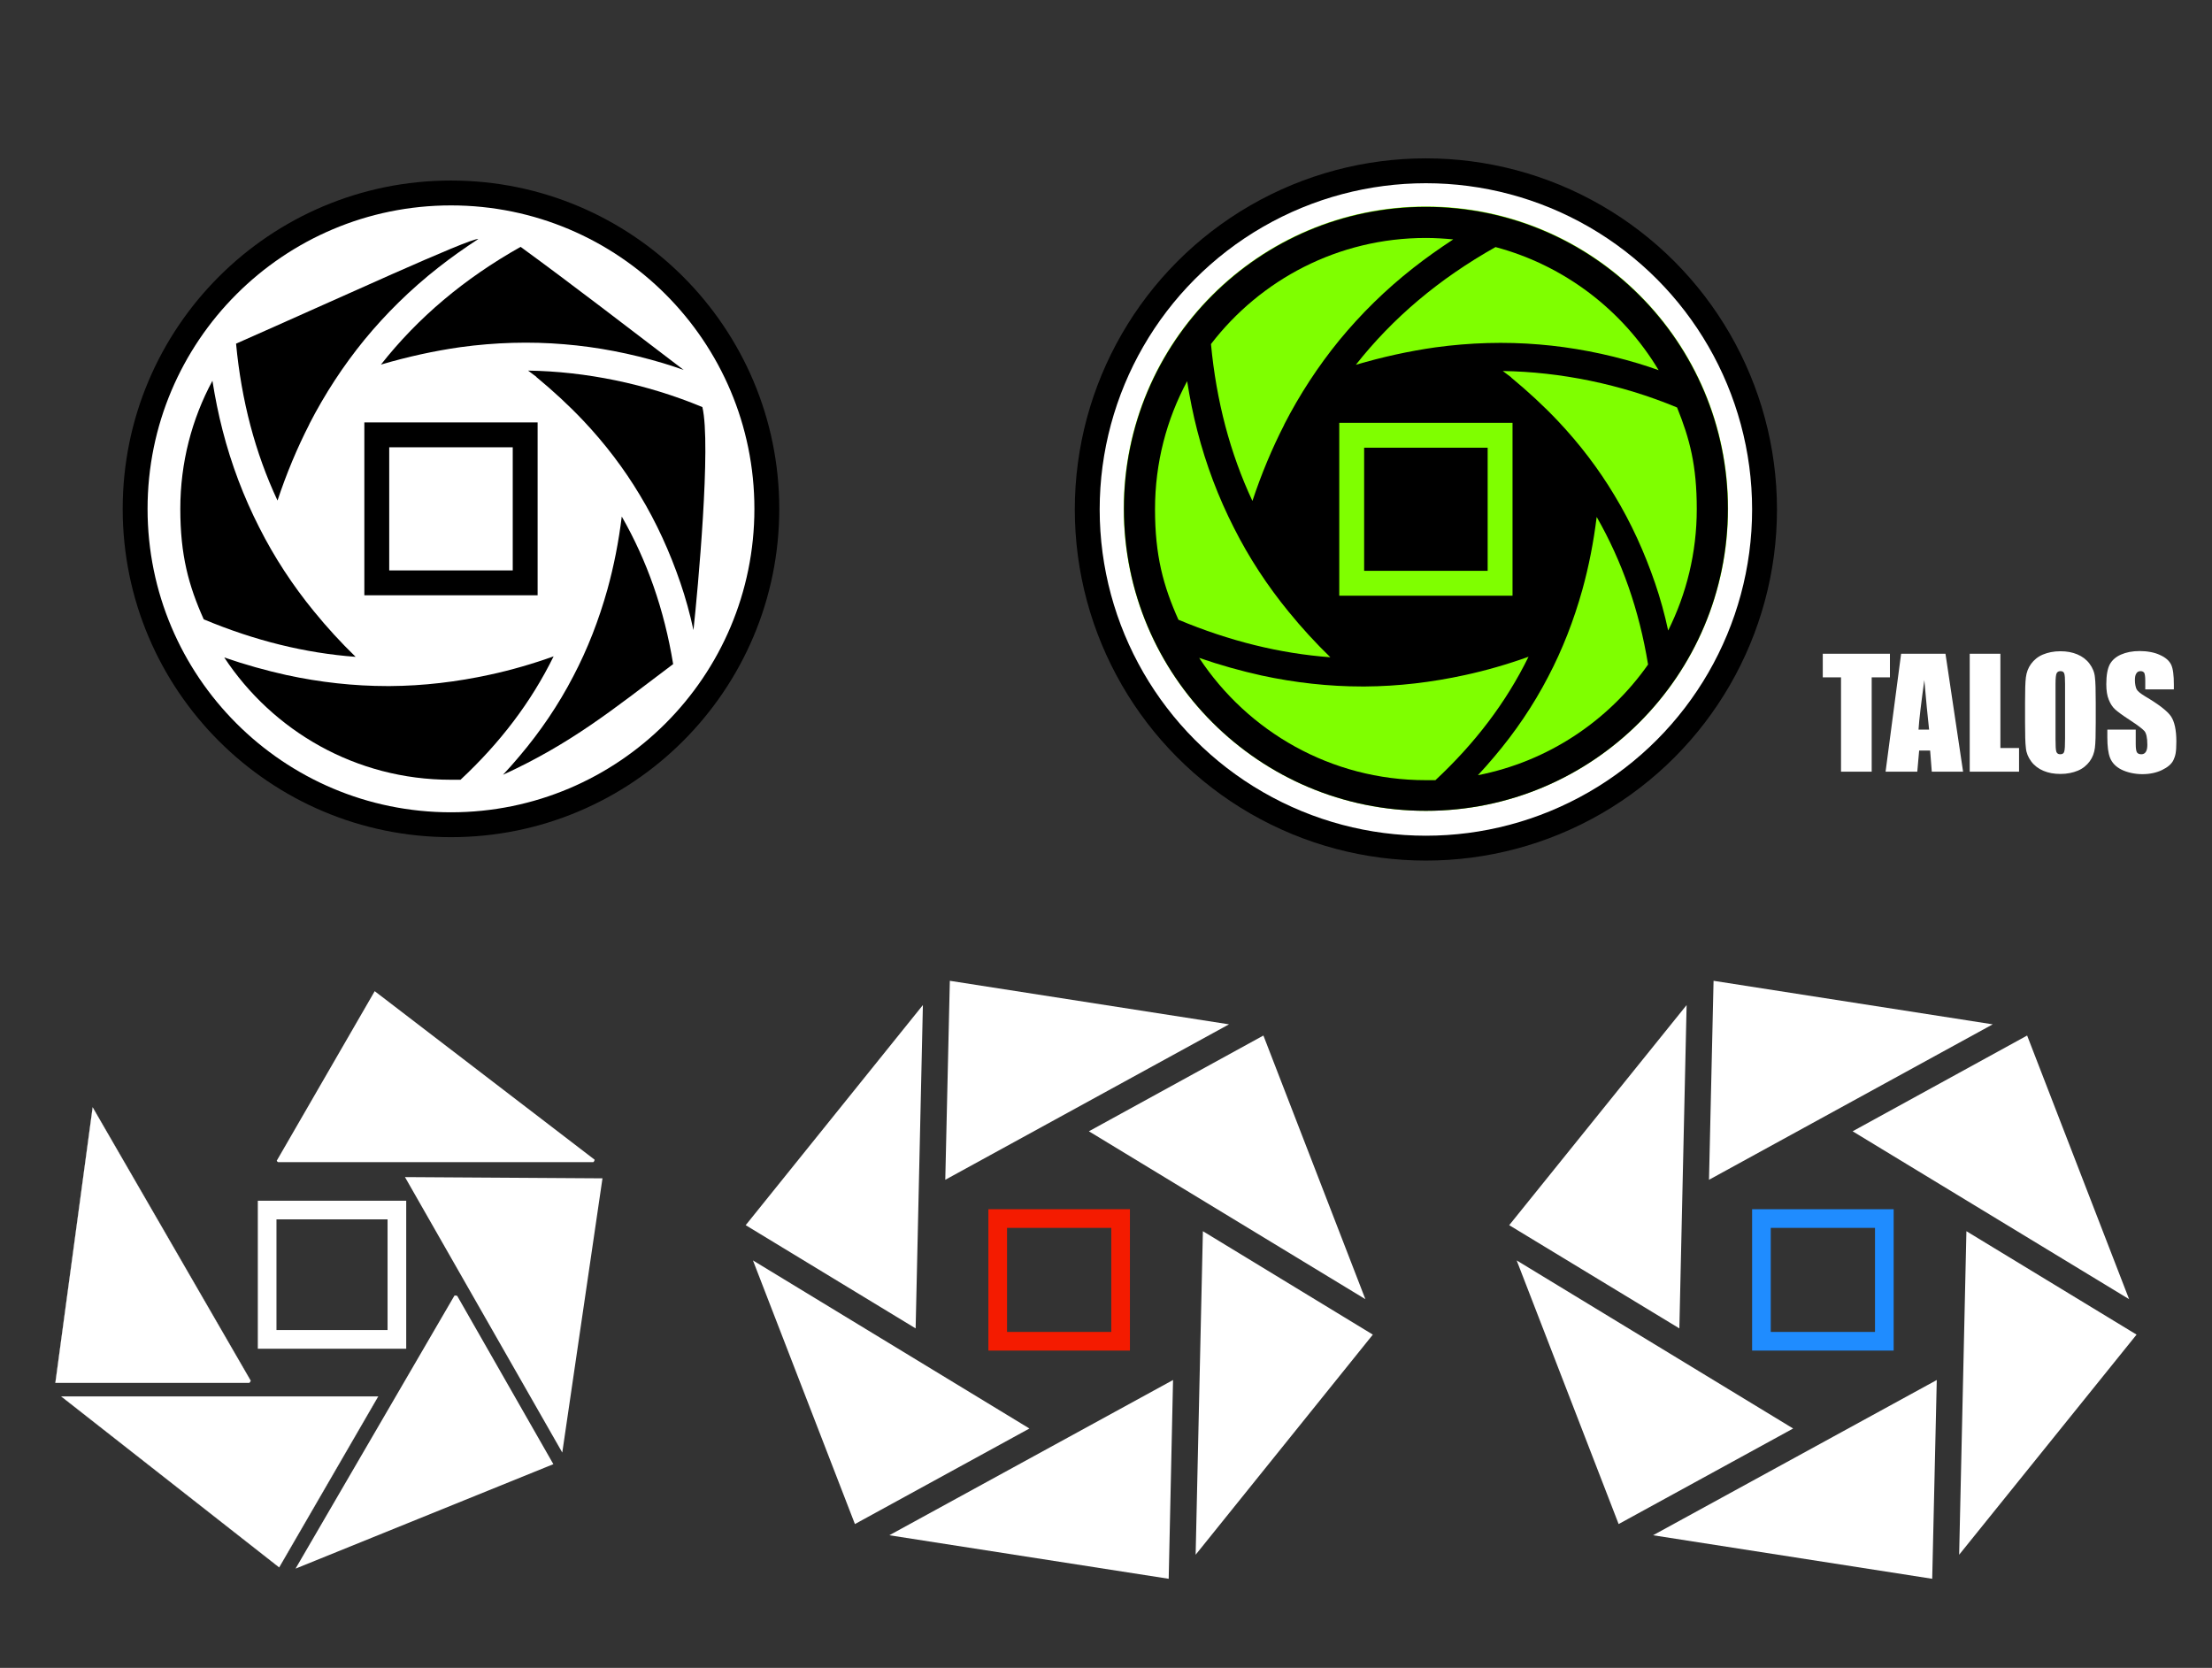<svg xmlns="http://www.w3.org/2000/svg" id="Layer_1" version="1.1" viewBox="0 0 1067.3 804.7"><rect x="0" y="0" width="1067.3" height="804.7" fill="#333333" stroke="none"/><defs><style>.st3{stroke-width:12px}.st3,.st4{fill:#fff}.st5{fill:#7fff00}.st3{stroke:#000;stroke-linejoin:round}</style></defs><circle cx="217.6" cy="245.5" r="152.4" class="st3"/><path d="M267.3 316.6c-10.3 3.7-20.7 6.7-30.9 8.9-16 3.5-32.2 5.4-48.2 5.5h-1.3c-16.1 0-32.4-1.8-48.6-5.3-9.9-2.2-20-5-30.1-8.5 23.4 35.5 63.6 59 109.3 59h4.7c19.1-17.8 34.1-37.5 44.9-59.5ZM149.2 204.7c7.5-14.6 16.4-28.2 26.5-40.6 10.5-12.8 22.5-24.6 35.9-35.1 6.1-4.8 12.5-9.3 19.2-13.7-4.3-.4-67.9 28.9-116.9 50.5 2.6 27.5 9.2 52.6 20 75.7 4.3-13 9.5-25.4 15.4-36.9Z"/><path d="M183.8 175.9c12.9-3.8 25.7-6.6 38.3-8.4 16.8-2.3 33.7-2.8 50.2-1.4 15.9 1.3 31.9 4.4 47.6 9.1 3.3 1 6.7 2.1 10 3.3-26.9-20.5-54-41.4-78.7-59.4-27.2 15.3-49.5 34.1-67.4 56.8Zm-32.2 119.2c-10.4-12.7-19.3-26.3-26.5-40.6-7.5-14.7-13.5-30.5-17.7-46.9-2-7.7-3.6-15.7-4.9-23.9-9.9 18.4-15.5 39.4-15.5 61.8s4 37 11.3 53.3c24.6 10.3 49 16.3 73.3 18.1-7.2-7-13.9-14.3-19.9-21.7Zm141.5-10.8c-4.1 14.7-9.6 28.9-16.5 42-7.1 13.7-15.9 26.7-26.1 38.7-2.5 3-5.1 5.9-7.8 8.8 32.9-15.1 52.4-31 82.1-53.4-4.3-26.3-12.6-49.9-24.8-71.2-1.5 12.2-3.8 23.9-6.9 35.1Z"/><path d="M258.8 181.9c8.1 6.7 15.7 13.7 22.6 21 10.5 11.1 19.7 23.2 27.3 35.9 8 13.2 14.5 27.5 19.6 42.4 2.5 7.3 4.6 14.9 6.3 22.8 2.1-19.4 8.6-89.6 4.3-107.6-27.1-11.3-56.5-17.2-84.1-17.6l4 3Z"/><circle cx="688" cy="245.8" r="163.4" class="st3"/><path d="M181.8 209.8h71.6v71.4h-71.6z" style="stroke:#000;fill:#fff;stroke-width:12px;stroke-miterlimit:10"/><circle cx="688" cy="245.4" r="145.8" class="st5"/><circle cx="688" cy="245.5" r="145.7"/><path d="M737.7 316.8c-10.3 3.7-20.7 6.7-30.9 8.9-16 3.5-32.2 5.4-48.2 5.5h-1.3c-16.1 0-32.4-1.8-48.6-5.3-9.9-2.2-20-5-30.1-8.5 23.4 35.5 63.6 59 109.3 59h4.7c19.1-17.8 34.1-37.5 44.9-59.5ZM619.6 204.9c7.5-14.6 16.4-28.2 26.5-40.6 10.5-12.8 22.5-24.6 35.9-35.1 6.1-4.8 12.5-9.3 19.2-13.7-4.3-.4-8.7-.7-13.2-.7-42.3 0-79.8 20.1-103.7 51.2 2.6 27.5 9.2 52.6 20 75.7 4.3-13 9.5-25.4 15.4-36.9Z" class="st5"/><path d="M654.2 176c12.9-3.8 25.7-6.6 38.3-8.4 16.8-2.3 33.7-2.8 50.2-1.4 15.9 1.3 31.9 4.4 47.6 9.1 3.3 1 6.7 2.1 10 3.3-17.3-28.9-45.4-50.5-78.7-59.4-27.2 15.3-49.5 34.1-67.4 56.8Zm-32.3 119.3c-10.4-12.7-19.3-26.3-26.5-40.6-7.5-14.7-13.5-30.5-17.7-46.9-2-7.7-3.6-15.7-4.9-23.9-9.9 18.4-15.5 39.4-15.5 61.8s4 37 11.3 53.3c24.6 10.3 49 16.3 73.3 18.1-7.2-7-13.9-14.3-19.9-21.7Zm141.6-10.8c-4.1 14.7-9.6 28.9-16.5 42-7.1 13.7-15.9 26.7-26.1 38.7-2.5 3-5.1 5.9-7.8 8.8 33.8-6.6 63-26.2 82.1-53.4-4.3-26.3-12.6-49.9-24.8-71.2-1.5 12.2-3.8 23.9-6.9 35.1Z" class="st5"/><path d="M729.1 182.1c8.1 6.7 15.7 13.7 22.6 21 10.5 11.1 19.7 23.2 27.3 35.9 8 13.2 14.5 27.5 19.6 42.4 2.5 7.3 4.6 14.9 6.3 22.8 8.8-17.6 13.8-37.5 13.8-58.6s-3.4-33.9-9.5-49c-27.1-11.3-56.5-17.2-84.1-17.6l4 3Z" class="st5"/><path d="M652.2 210h71.6v71.4h-71.6z" style="stroke-width:12px;stroke-miterlimit:10;stroke:#7fff00"/><path d="M29.5 673.7h153l-47.8 82.5m152.2-196.7c0 .4-.4 1.2-.7 1.2h-152c-.1 0-1-.7-.5-1l47.1-81.5m-136.1 56L120.9 666c.2.4-.6 1.2-.7 1.2H26.7" class="st4"/><path d="M29.5 673.7h153l-47.8 82.5m-90-222L120.9 666c.2.4-.6 1.2-.7 1.2H26.7"/><path d="M29.5 673.7h153l-47.8 82.5m-90-222L120.9 666c.2.4-.6 1.2-.7 1.2H26.7m244.6 33.6-75.9-132.9 95.3.6M142.6 756.8l76.6-131.6c.2-.4 1.3 0 1.4 0l46.4 81.2m-80-118.1v53.4h-53.6v-53.4H187m9-9h-71.6v71.4H196v-71.4Z" class="st4"/><path id="_x3C_Radial_Repeat_x3E_" d="m797.6 740.7 136.9-74.9-2.2 95.9-134.7-21z" class="st4"/><path id="_x3C_Radial_Repeat_x3E_1" d="m731.8 608.1 133.4 81.1-84.2 46.1-49.2-127.2z" class="st4" data-name="_x3C_Radial_Repeat_x3E_"/><path id="_x3C_Radial_Repeat_x3E_2" d="m813.8 484.9-3.5 156-82.1-49.8 85.6-106.2z" class="st4" data-name="_x3C_Radial_Repeat_x3E_"/><path id="_x3C_Radial_Repeat_x3E_3" d="m961.5 494.2-136.9 75 2.2-96 134.7 21z" class="st4" data-name="_x3C_Radial_Repeat_x3E_"/><path id="_x3C_Radial_Repeat_x3E_4" d="m1027.3 626.8-133.4-81 84.2-46.2 49.2 127.2z" class="st4" data-name="_x3C_Radial_Repeat_x3E_"/><path id="_x3C_Radial_Repeat_x3E_5" d="m945.3 750.1 3.5-156.1 82.1 49.9-85.6 106.2z" class="st4" data-name="_x3C_Radial_Repeat_x3E_"/><path d="M849.9 587.9h59.3v59.2h-59.3z" style="fill:none;stroke:#1f8cff;stroke-width:9px;stroke-miterlimit:10"/><path id="_x3C_Radial_Repeat_x3E_6" d="M429.1 740.7 566 665.8l-2.1 95.9-134.8-21z" class="st4" data-name="_x3C_Radial_Repeat_x3E_"/><path id="_x3C_Radial_Repeat_x3E_7" d="m363.3 608.1 133.4 81.1-84.2 46.1-49.2-127.2z" class="st4" data-name="_x3C_Radial_Repeat_x3E_"/><path id="_x3C_Radial_Repeat_x3E_8" d="m445.3 484.9-3.5 156-82-49.8 85.5-106.2z" class="st4" data-name="_x3C_Radial_Repeat_x3E_"/><path id="_x3C_Radial_Repeat_x3E_9" d="m593 494.2-136.9 75 2.2-96 134.7 21z" class="st4" data-name="_x3C_Radial_Repeat_x3E_"/><path id="_x3C_Radial_Repeat_x3E_10" d="m658.8 626.8-133.4-81 84.2-46.2 49.2 127.2z" class="st4" data-name="_x3C_Radial_Repeat_x3E_"/><path id="_x3C_Radial_Repeat_x3E_11" d="m576.9 750.1 3.5-156.1 82 49.9-85.5 106.2z" class="st4" data-name="_x3C_Radial_Repeat_x3E_"/><path d="M545.2 651.6h-68.3v-68.2h68.3v68.2Zm-59.3-9h50.3v-50.2h-50.3v50.2Z" style="fill:#f41b00"/><path d="M911.9 315.4v11.4h-8.8v45.5h-14.8v-45.5h-8.8v-11.4h32.3Zm26.8 0 8.5 56.9h-15.1l-.8-10.2H926l-.9 10.2h-15.3l7.5-56.9h21.4Zm-7.9 36.6c-.7-6.4-1.5-14.4-2.3-23.9C927 339 926 347 925.7 352h5.1Zm34.4-36.6v45.5h9v11.4h-23.8v-56.9h14.8Zm46 33.3c0 5.7-.1 9.8-.4 12.1-.3 2.4-1.1 4.6-2.5 6.5s-3.3 3.5-5.7 4.5-5.2 1.6-8.4 1.6-5.8-.5-8.2-1.5-4.4-2.5-5.9-4.5-2.4-4.2-2.6-6.5c-.3-2.3-.4-6.4-.4-12.3v-9.7c0-5.7.1-9.8.4-12.1.3-2.4 1.1-4.6 2.5-6.5s3.3-3.5 5.7-4.5 5.2-1.6 8.4-1.6 5.8.5 8.2 1.5c2.4 1 4.4 2.5 5.9 4.5s2.4 4.2 2.6 6.5c.3 2.3.4 6.4.4 12.3v9.7ZM996.4 330c0-2.6-.1-4.3-.4-5.1s-.9-1.1-1.8-1.1-1.4.3-1.8.9-.6 2.4-.6 5.3v26.6c0 3.3.1 5.3.4 6.1s.9 1.2 1.9 1.2 1.7-.4 1.9-1.3c.3-.9.4-3 .4-6.4V330Zm52.4 2.6h-13.7v-4.2c0-2-.2-3.2-.5-3.8-.4-.5-.9-.8-1.8-.8s-1.6.4-2 1.1c-.5.7-.7 1.8-.7 3.3s.3 3.3.8 4.3 1.9 2.1 4.2 3.5c6.6 3.9 10.7 7.1 12.4 9.6 1.7 2.5 2.6 6.6 2.6 12.1s-.5 7-1.4 9c-.9 1.9-2.8 3.5-5.5 4.8s-5.9 2-9.5 2-7.3-.8-10.1-2.2-4.6-3.4-5.5-5.7-1.3-5.6-1.3-9.9V352h13.7v6.9c0 2.1.2 3.5.6 4.1.4.6 1.1.9 2.1.9s1.7-.4 2.2-1.2.7-1.9.7-3.4c0-3.4-.5-5.5-1.4-6.6-.9-1-3.2-2.8-6.9-5.2-3.7-2.4-6.1-4.2-7.3-5.3-1.2-1.1-2.2-2.6-3-4.6-.8-1.9-1.2-4.4-1.2-7.5 0-4.4.6-7.5 1.7-9.6 1.1-2 2.9-3.6 5.4-4.7 2.5-1.1 5.5-1.7 9-1.7s7.1.6 9.8 1.9c2.7 1.2 4.5 2.8 5.4 4.7.9 1.9 1.3 5.1 1.3 9.6v2.2Z" class="st4"/></svg>